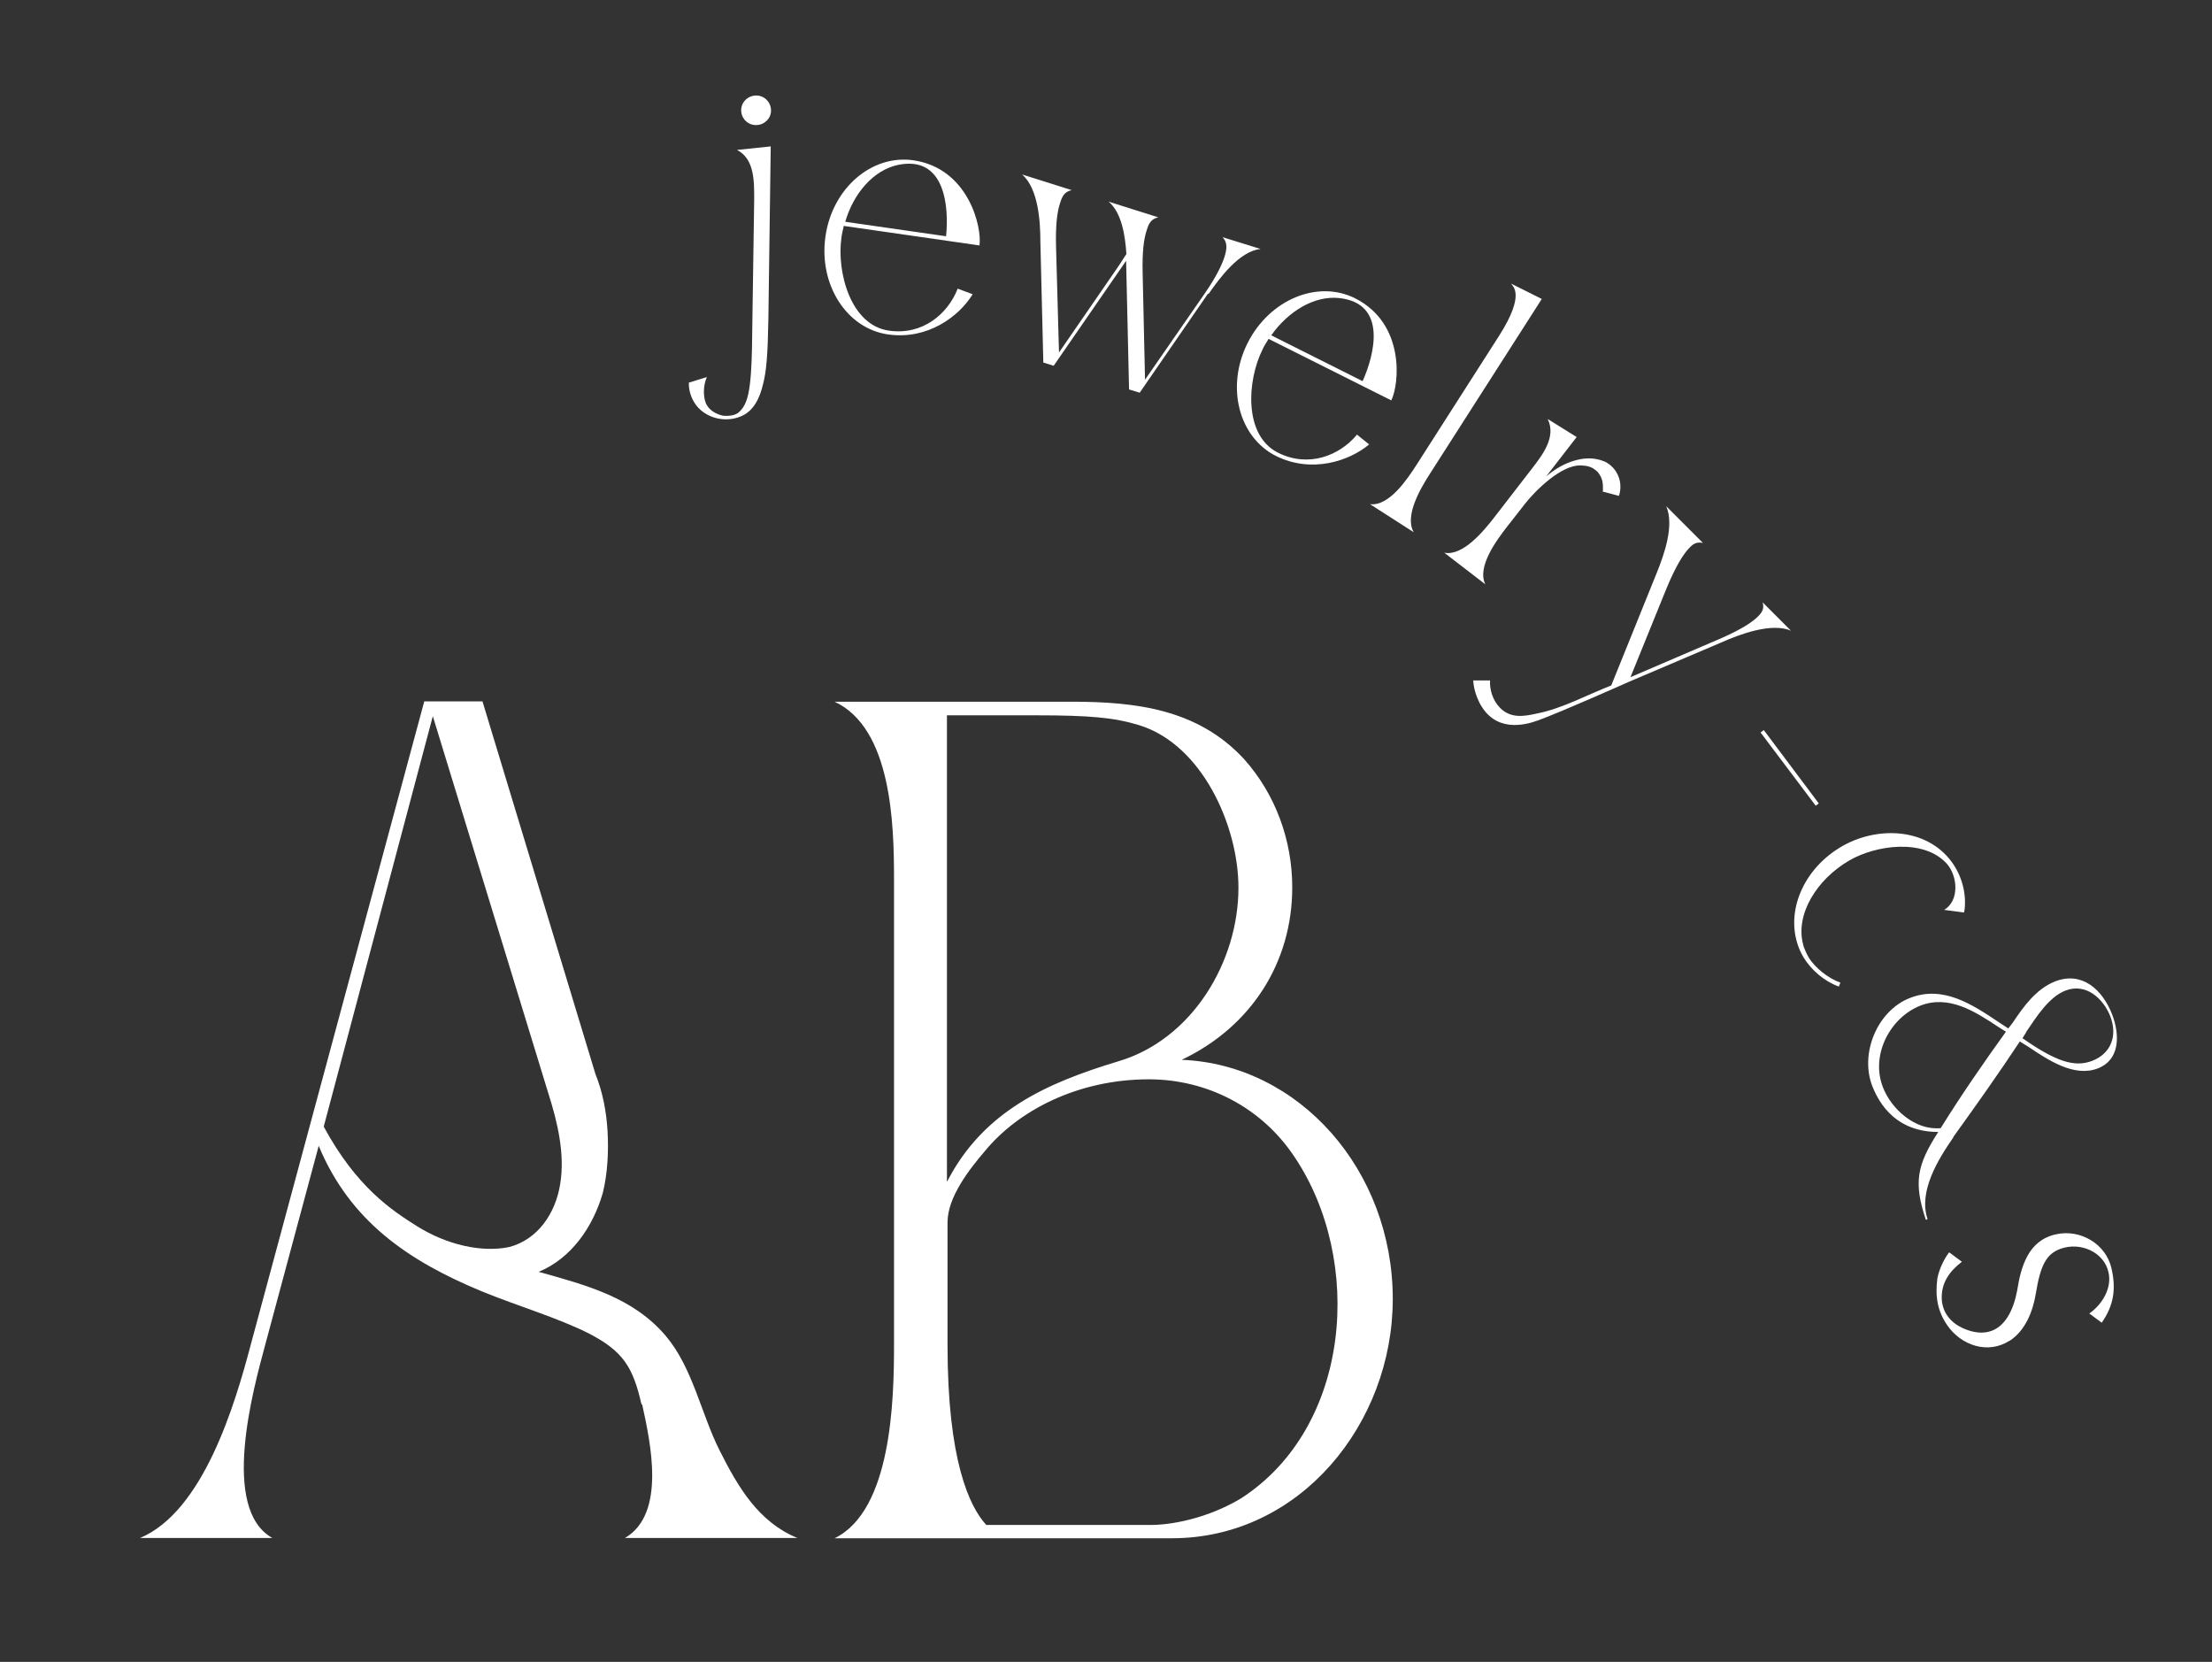 <svg xmlns="http://www.w3.org/2000/svg" id="Capa_1" data-name="Capa 1" viewBox="0 0 74.82 56.2"><rect x="0" y="0" width="74.82" height="56.2" fill="#333333" stroke="none"/><defs><style>      .cls-1 {        fill: #fff;      }    </style></defs><path class="cls-1" d="m26.07,4.95l-.08,5.83c-.02,1.15-.06,1.76-.18,2.21-.1.43-.3.91-.75,1.09-.47.2-1.06.1-1.43-.28-.21-.22-.34-.54-.33-.86l.61-.19c-.13.29-.12.64-.05.84.08.26.35.42.61.47.17.01.36,0,.5-.1.12-.1.21-.23.26-.37.24-.55.2-2.17.22-2.81l.06-4.02c0-.61.02-1.38-.58-1.69l1.15-.12Zm-.5-.72c-.28,0-.5-.23-.5-.5,0-.28.23-.5.51-.5.28,0,.5.23.5.51,0,.27-.23.49-.51.49Z"></path><path class="cls-1" d="m32.39,9.76l.51.19c-.46.75-1.52,1.55-2.86,1.36-1.41-.2-2.35-1.69-2.12-3.31.23-1.63,1.56-2.78,2.97-2.58,1.88.27,2.33,2.28,2.24,2.88l-4.59-.66c-.03.15-.07.29-.08.41-.16,1.13.3,2.94,1.6,3.13,1.15.17,2-.57,2.33-1.41Zm-3.8-2.26l3.41.49c.1-.95-.01-2.76-1.64-2.41-.82.18-1.49.96-1.77,1.92Z"></path><path class="cls-1" d="m40.86,9.93l-2.31,3.35-.36-.11-.1-4.35-2.45,3.55-.35-.11-.1-4.09c0-.68-.07-1.8-.62-2.27l1.68.53c-.25.05-.33.22-.4.46-.09.27-.15.72-.13,1.45l.1,3.58,2.02-2.93.26-.4c-.04-.57-.14-1.38-.6-1.77l1.68.53c-.25.05-.33.22-.4.46-.09.27-.15.72-.13,1.45l.08,3.58,2.03-2.93c.39-.57.57-.95.66-1.23.07-.24.12-.46-.07-.66l1.29.4c-.71.07-1.38.97-1.76,1.52Z"></path><path class="cls-1" d="m45.89,14.69l.42.34c-.67.56-1.94.99-3.15.39-1.27-.64-1.7-2.35-.96-3.82.74-1.47,2.37-2.15,3.64-1.51,1.7.86,1.49,2.91,1.22,3.45l-4.15-2.08c-.08.13-.16.25-.21.37-.51,1.02-.65,2.89.53,3.48,1.04.52,2.08.09,2.66-.6Zm-2.89-3.35l3.09,1.55c.39-.87.86-2.63-.79-2.81-.84-.09-1.72.44-2.3,1.26Z"></path><path class="cls-1" d="m50.71,11.35c.89-1.4.46-1.66.4-1.76l1.04.52-3.77,5.89c-.31.48-.89,1.44-.56,2l-1.48-.95c.65.08,1.27-.86,1.58-1.34l2.79-4.36Z"></path><path class="cls-1" d="m54.22,16.6c0-.26,0-.42-.18-.64-.19-.18-.33-.21-.58-.22-.65-.02-1.53.85-1.88,1.3l-.61.78c-.35.45-1.02,1.35-.73,1.94l-1.39-1.07c.63.13,1.34-.74,1.69-1.19l1.26-1.63c.37-.48.85-1.09.55-1.7l.98.61-1.03,1.33c.25-.21.53-.39.85-.5.38-.13.75-.16,1.13,0,.43.21.63.7.48,1.16l-.56-.15Z"></path><path class="cls-1" d="m60.58,21.33c-.67-.29-1.76.13-2.39.41l-3.1,1.32s-2.24,1-3.06,1.3c-.49.18-1.47.41-1.99-.6-.11-.22-.19-.47-.21-.75h.57c-.02.32.1.69.34.93.36.36.8.29,1.24.19.84-.16,1.7-.63,2.52-.95l1.54-3.81c.25-.62.6-1.6.32-2.25l1.24,1.24c-.2-.04-.32.02-.45.16-.2.2-.46.6-.79,1.4l-1.21,2.98,3.1-1.33c.67-.3,1.02-.53,1.21-.72.15-.15.22-.27.16-.48l.95.95Z"></path><path class="cls-1" d="m61.41,27.24l-1.86-2.47.11-.08,1.86,2.48-.11.08Z"></path><path class="cls-1" d="m62.19,33.36c-.49-.18-.92-.55-1.19-.99-.72-1.23-.15-2.89,1.27-3.73,1.18-.7,2.87-.67,3.74.5.34.46.51,1.06.44,1.63l-.02.09-.67-.09c.52-.31.46-1.13.1-1.55-.78-.88-2.42-.64-3.31-.12-1.1.64-1.83,1.82-1.56,2.84.02.11.14.36.19.44.21.35.67.71,1.07.85l-.05.13Z"></path><path class="cls-1" d="m66.08,38.45c-.52.75-1.2,1.84-.88,2.78l-.06.02c-.42-1.27-.3-1.85.42-2.97-1.62,0-2.1-1.24-2.23-1.55-.43-1.11.17-2.55,1.27-2.98,1.12-.44,2.1.21,3.01.82l.32.21.16-.21c.35-.52.77-1.12,1.42-1.38.92-.36,1.61.29,1.93,1.11.28.73.25,1.55-.48,1.83-.8.31-1.68-.28-2.35-.73l-.29-.18c-.72,1.09-1.48,2.16-2.25,3.23Zm-.43-.31c.69-1.11,1.43-2.18,2.2-3.25l-.27-.17c-.77-.51-1.66-1.09-2.63-.71-1.01.4-1.69,1.66-1.26,2.76.28.73,1.09,1.47,1.96,1.38Zm2.89-3.24l-.13.21c1.13.79,1.77,1,2.37.76.63-.25.85-.85.6-1.5-.24-.61-.83-1.14-1.52-.87-.56.22-.98.89-1.32,1.39Z"></path><path class="cls-1" d="m67.97,45.34c-.73.47-1.64.16-2.11-.53-.32-.47-.41-.96-.33-1.57.05-.29.22-.66.4-.89l.43.32c-.42.32-.71.72-.68,1.28.03.44.3.77.68.95.27.13.6.21.89.14.57-.13.86-.75.98-1.4.13-.82.38-1.7,1.32-1.9.81-.18,1.68.32,1.87,1.15.16.7.08,1.25-.33,1.84l-.42-.31c.44-.31.77-.86.65-1.39-.15-.69-.95-1.04-1.62-.8-.47.17-.68.53-.84,1.52-.1.61-.36,1.25-.88,1.59Z"></path><path class="cls-1" d="m21.7,47.5c-.29-1.27-.62-1.81-1.81-2.42-1.07-.53-2.34-.9-3.57-1.4-2.5-1.03-4.48-2.38-5.54-4.93l-1.81,6.73c-.41,1.52-1.52,5.54.24,6.53h-4.47c2.13-.9,3.2-4.48,3.74-6.53l5.87-21.76h1.97l3.82,12.6c.25.62.37,1.27.41,1.93.04.7,0,1.44-.16,2.09-.33,1.15-1.07,2.22-2.17,2.67,1.6.45,3.2.86,4.31,2.18.9,1.07,1.19,2.63,1.81,3.86.62,1.23,1.31,2.42,2.63,2.96h-5.83c1.4-.82.86-3.24.58-4.52Zm-2.75-7.47c.16-.99-.08-2.05-.41-3.08l-3.9-12.73-3.69,13.88c1.11,2.05,2.3,2.83,3.16,3.37.99.62,2.18.9,3.12.7.94-.25,1.56-1.11,1.72-2.14Z"></path><path class="cls-1" d="m47.11,43.93c0,4.19-3.12,8.09-7.47,8.09h-11.41c1.93-.94,2.01-4.68,2.01-6.53v-15.77c0-1.85-.08-5.09-2.01-5.99h8.01c2.18,0,4.27.25,5.83,1.93,1.07,1.19,1.64,2.75,1.64,4.35,0,2.55-1.4,4.72-3.74,5.83,3.98.16,7.14,3.74,7.14,8.09Zm-15.07-3.98c1.23-2.38,3.37-3.33,5.79-4.06,2.5-.74,4.06-3.37,4.06-5.87,0-2.09-1.23-4.85-3.37-5.5-.82-.25-1.64-.33-3.49-.33h-3v15.77Zm9.94,10.72c3.74-2.42,4.15-8.05,1.81-11.54-1.11-1.68-2.96-2.63-4.93-2.63-2.42,0-4.43,1.07-5.54,2.42-.53.62-1.27,1.56-1.27,2.42v4.15c0,3.9.74,5.46,1.31,6.08h5.58c.66,0,1.89-.21,3.04-.9Z"></path></svg>